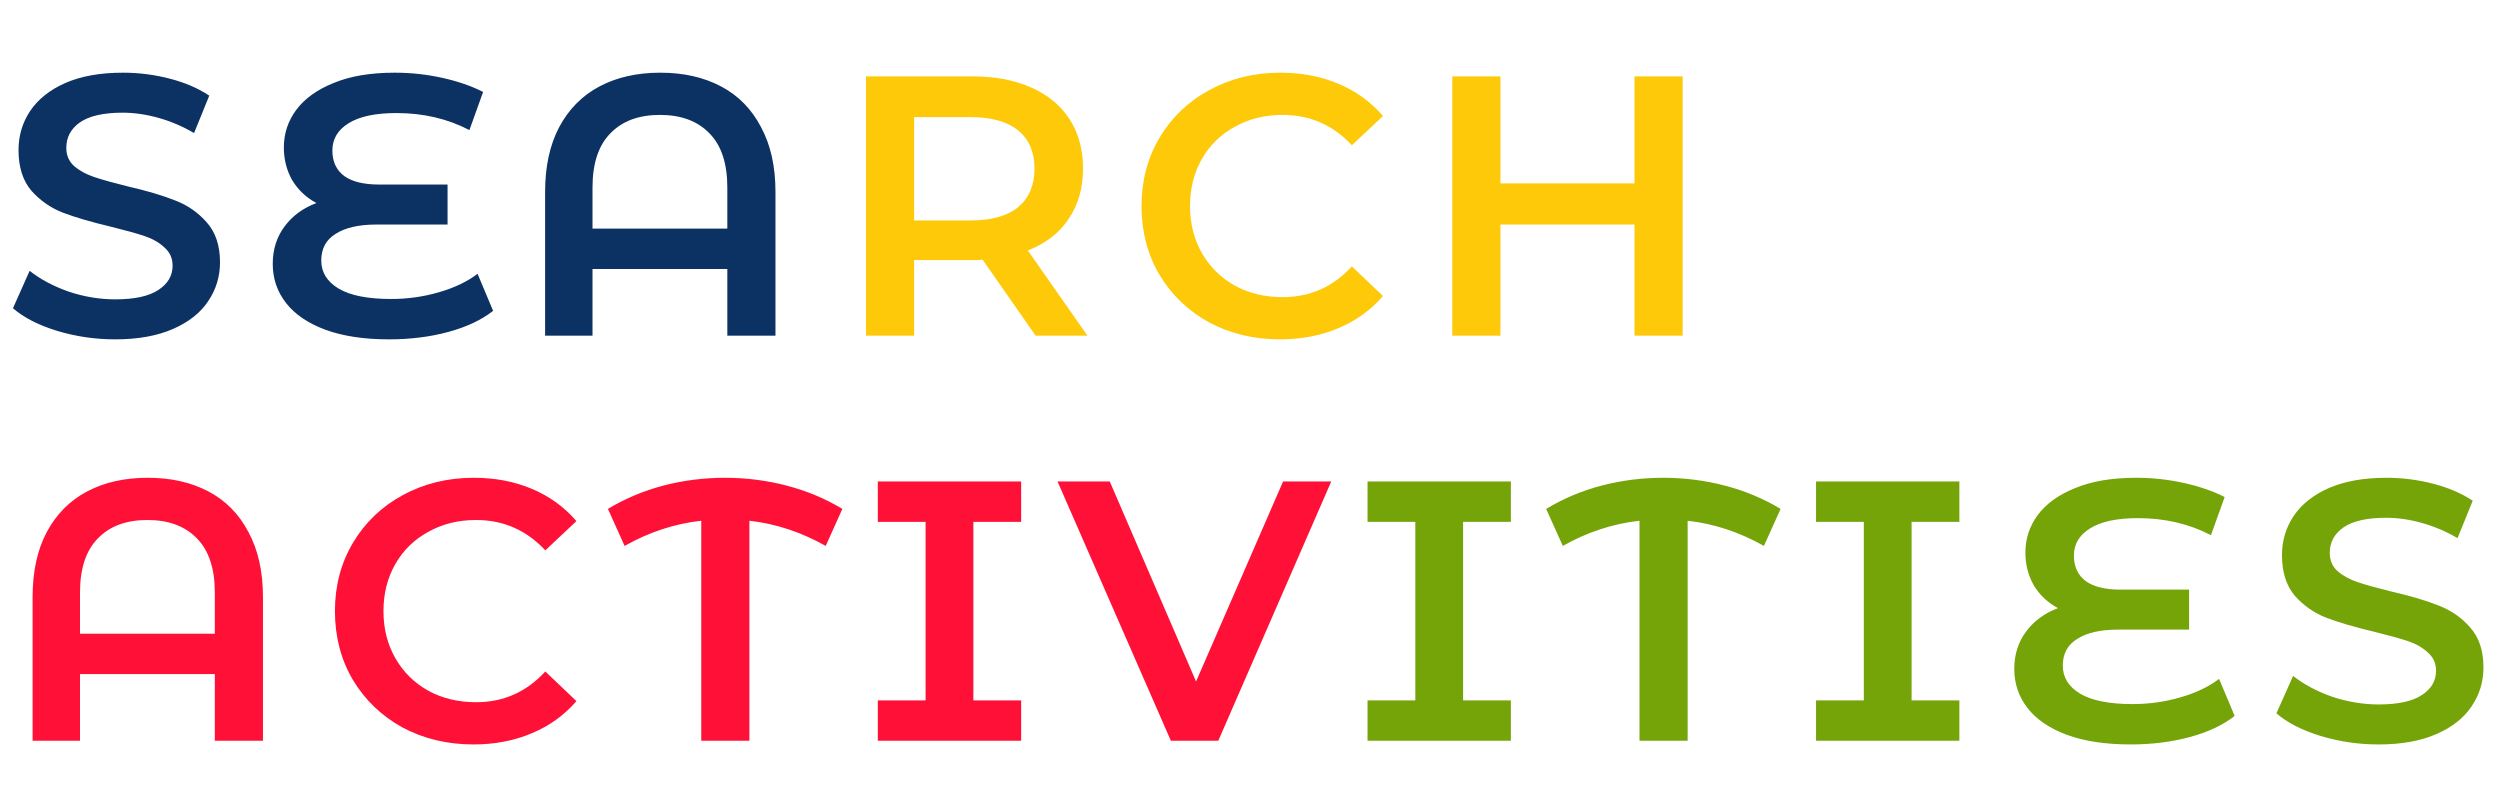 <svg width="216" height="70" viewBox="0 0 216 70" fill="none" xmlns="http://www.w3.org/2000/svg">
<path d="M9.952 29.32C8.224 29.32 6.549 29.075 4.928 28.584C3.328 28.093 2.059 27.443 1.12 26.632L2.56 23.4C3.477 24.125 4.597 24.723 5.92 25.192C7.264 25.64 8.608 25.864 9.952 25.864C11.616 25.864 12.853 25.597 13.664 25.064C14.496 24.531 14.912 23.827 14.912 22.952C14.912 22.312 14.677 21.789 14.208 21.384C13.76 20.957 13.184 20.627 12.48 20.392C11.776 20.157 10.816 19.891 9.6 19.592C7.893 19.187 6.507 18.781 5.44 18.376C4.395 17.971 3.488 17.341 2.72 16.488C1.973 15.613 1.6 14.44 1.6 12.968C1.6 11.731 1.931 10.611 2.592 9.608C3.275 8.584 4.288 7.773 5.632 7.176C6.997 6.579 8.661 6.28 10.624 6.28C11.989 6.28 13.333 6.451 14.656 6.792C15.979 7.133 17.12 7.624 18.08 8.264L16.768 11.496C15.787 10.92 14.763 10.483 13.696 10.184C12.629 9.885 11.595 9.736 10.592 9.736C8.949 9.736 7.723 10.013 6.912 10.568C6.123 11.123 5.728 11.859 5.728 12.776C5.728 13.416 5.952 13.939 6.4 14.344C6.869 14.749 7.456 15.069 8.16 15.304C8.864 15.539 9.824 15.805 11.04 16.104C12.704 16.488 14.069 16.893 15.136 17.32C16.203 17.725 17.109 18.355 17.856 19.208C18.624 20.061 19.008 21.213 19.008 22.664C19.008 23.901 18.667 25.021 17.984 26.024C17.323 27.027 16.309 27.827 14.944 28.424C13.579 29.021 11.915 29.32 9.952 29.32ZM42.605 26.856C41.602 27.645 40.312 28.253 38.733 28.68C37.154 29.107 35.448 29.32 33.613 29.32C31.458 29.32 29.624 29.043 28.109 28.488C26.616 27.933 25.485 27.165 24.717 26.184C23.949 25.203 23.565 24.072 23.565 22.792C23.565 21.555 23.906 20.477 24.589 19.56C25.272 18.643 26.189 17.971 27.341 17.544C26.466 17.075 25.773 16.424 25.261 15.592C24.77 14.739 24.525 13.789 24.525 12.744C24.525 11.549 24.877 10.472 25.581 9.512C26.306 8.531 27.384 7.752 28.813 7.176C30.242 6.579 32.002 6.28 34.093 6.28C35.501 6.28 36.877 6.429 38.221 6.728C39.565 7.027 40.738 7.432 41.741 7.944L40.557 11.24C38.68 10.259 36.578 9.768 34.253 9.768C32.418 9.768 31.032 10.067 30.093 10.664C29.176 11.24 28.717 12.019 28.717 13C28.717 13.96 29.058 14.696 29.741 15.208C30.424 15.699 31.426 15.944 32.749 15.944H38.669V19.4H32.525C31.01 19.4 29.837 19.667 29.005 20.2C28.173 20.712 27.757 21.48 27.757 22.504C27.757 23.528 28.258 24.339 29.261 24.936C30.264 25.533 31.778 25.832 33.805 25.832C35.213 25.832 36.578 25.64 37.901 25.256C39.245 24.872 40.365 24.339 41.261 23.656L42.605 26.856ZM57.049 6.28C59.055 6.28 60.804 6.675 62.297 7.464C63.791 8.253 64.943 9.427 65.753 10.984C66.585 12.52 67.001 14.387 67.001 16.584V29H62.841V23.24H51.193V29H47.097V16.584C47.097 14.387 47.503 12.52 48.313 10.984C49.145 9.427 50.308 8.253 51.801 7.464C53.295 6.675 55.044 6.28 57.049 6.28ZM62.841 19.752V16.2C62.841 14.131 62.329 12.573 61.305 11.528C60.281 10.461 58.852 9.928 57.017 9.928C55.183 9.928 53.753 10.461 52.729 11.528C51.705 12.573 51.193 14.131 51.193 16.2V19.752H62.841Z" fill="#0C3163"/>
<path d="M89.477 29L84.9 22.44C84.709 22.461 84.421 22.472 84.037 22.472H78.981V29H74.82V6.6H84.037C85.978 6.6 87.663 6.92 89.093 7.56C90.543 8.2 91.653 9.117 92.421 10.312C93.189 11.507 93.573 12.925 93.573 14.568C93.573 16.253 93.156 17.704 92.325 18.92C91.514 20.136 90.341 21.043 88.805 21.64L93.957 29H89.477ZM89.38 14.568C89.38 13.139 88.911 12.04 87.972 11.272C87.034 10.504 85.658 10.12 83.844 10.12H78.981V19.048H83.844C85.658 19.048 87.034 18.664 87.972 17.896C88.911 17.107 89.38 15.997 89.38 14.568ZM110.595 29.32C108.333 29.32 106.285 28.829 104.451 27.848C102.637 26.845 101.208 25.469 100.163 23.72C99.139 21.971 98.627 19.997 98.627 17.8C98.627 15.603 99.149 13.629 100.195 11.88C101.24 10.131 102.669 8.765 104.483 7.784C106.317 6.781 108.365 6.28 110.627 6.28C112.461 6.28 114.136 6.6 115.651 7.24C117.165 7.88 118.445 8.808 119.491 10.024L116.803 12.552C115.181 10.803 113.187 9.928 110.819 9.928C109.283 9.928 107.907 10.269 106.691 10.952C105.475 11.613 104.525 12.541 103.843 13.736C103.16 14.931 102.819 16.285 102.819 17.8C102.819 19.315 103.16 20.669 103.843 21.864C104.525 23.059 105.475 23.997 106.691 24.68C107.907 25.341 109.283 25.672 110.819 25.672C113.187 25.672 115.181 24.787 116.803 23.016L119.491 25.576C118.445 26.792 117.155 27.72 115.619 28.36C114.104 29 112.429 29.32 110.595 29.32ZM145.381 6.6V29H141.221V19.4H129.637V29H125.477V6.6H129.637V15.848H141.221V6.6H145.381Z" fill="#FEC909"/>
<path d="M12.768 41.28C14.773 41.28 16.523 41.675 18.016 42.464C19.509 43.253 20.661 44.427 21.472 45.984C22.304 47.52 22.72 49.387 22.72 51.584V64H18.56V58.24H6.912V64H2.816V51.584C2.816 49.387 3.221 47.52 4.032 45.984C4.864 44.427 6.027 43.253 7.52 42.464C9.013 41.675 10.763 41.28 12.768 41.28ZM18.56 54.752V51.2C18.56 49.131 18.048 47.573 17.024 46.528C16 45.461 14.571 44.928 12.736 44.928C10.901 44.928 9.472 45.461 8.448 46.528C7.424 47.573 6.912 49.131 6.912 51.2V54.752H18.56ZM40.907 64.32C38.646 64.32 36.598 63.829 34.763 62.848C32.95 61.845 31.521 60.469 30.475 58.72C29.451 56.971 28.939 54.997 28.939 52.8C28.939 50.603 29.462 48.629 30.507 46.88C31.553 45.131 32.982 43.765 34.795 42.784C36.63 41.781 38.678 41.28 40.939 41.28C42.774 41.28 44.449 41.6 45.963 42.24C47.478 42.88 48.758 43.808 49.803 45.024L47.115 47.552C45.494 45.803 43.499 44.928 41.131 44.928C39.595 44.928 38.219 45.269 37.003 45.952C35.787 46.613 34.838 47.541 34.155 48.736C33.473 49.931 33.131 51.285 33.131 52.8C33.131 54.315 33.473 55.669 34.155 56.864C34.838 58.059 35.787 58.997 37.003 59.68C38.219 60.341 39.595 60.672 41.131 60.672C43.499 60.672 45.494 59.787 47.115 58.016L49.803 60.576C48.758 61.792 47.467 62.72 45.931 63.36C44.417 64 42.742 64.32 40.907 64.32ZM71.341 47.168C69.229 45.973 67.032 45.248 64.749 44.992V64H60.589V44.992C58.285 45.248 56.077 45.973 53.965 47.168L52.525 43.968C54.019 43.072 55.619 42.4 57.325 41.952C59.053 41.504 60.824 41.28 62.637 41.28C64.451 41.28 66.221 41.504 67.949 41.952C69.677 42.4 71.288 43.072 72.781 43.968L71.341 47.168ZM84.099 45.088V60.512H88.227V64H75.843V60.512H79.971V45.088H75.843V41.6H88.227V45.088H84.099ZM115.019 41.6L105.259 64H101.163L91.371 41.6H95.883L103.339 58.88L110.859 41.6H115.019Z" fill="#FE1037"/>
<path d="M126.412 45.088V60.512H130.54V64H118.156V60.512H122.284V45.088H118.156V41.6H130.54V45.088H126.412ZM152.404 47.168C150.292 45.973 148.094 45.248 145.812 44.992V64H141.652V44.992C139.348 45.248 137.14 45.973 135.028 47.168L133.588 43.968C135.081 43.072 136.681 42.4 138.388 41.952C140.116 41.504 141.886 41.28 143.7 41.28C145.513 41.28 147.284 41.504 149.012 41.952C150.74 42.4 152.35 43.072 153.844 43.968L152.404 47.168ZM165.162 45.088V60.512H169.29V64H156.906V60.512H161.034V45.088H156.906V41.6H169.29V45.088H165.162ZM193.074 61.856C192.071 62.645 190.78 63.253 189.202 63.68C187.623 64.107 185.916 64.32 184.082 64.32C181.927 64.32 180.092 64.043 178.578 63.488C177.084 62.933 175.954 62.165 175.186 61.184C174.418 60.203 174.034 59.072 174.034 57.792C174.034 56.555 174.375 55.477 175.058 54.56C175.74 53.643 176.658 52.971 177.81 52.544C176.935 52.075 176.242 51.424 175.73 50.592C175.239 49.739 174.994 48.789 174.994 47.744C174.994 46.549 175.346 45.472 176.05 44.512C176.775 43.531 177.852 42.752 179.282 42.176C180.711 41.579 182.471 41.28 184.562 41.28C185.97 41.28 187.346 41.429 188.69 41.728C190.034 42.027 191.207 42.432 192.21 42.944L191.026 46.24C189.148 45.259 187.047 44.768 184.722 44.768C182.887 44.768 181.5 45.067 180.562 45.664C179.644 46.24 179.186 47.019 179.186 48C179.186 48.96 179.527 49.696 180.21 50.208C180.892 50.699 181.895 50.944 183.218 50.944H189.138V54.4H182.994C181.479 54.4 180.306 54.667 179.474 55.2C178.642 55.712 178.226 56.48 178.226 57.504C178.226 58.528 178.727 59.339 179.73 59.936C180.732 60.533 182.247 60.832 184.274 60.832C185.682 60.832 187.047 60.64 188.37 60.256C189.714 59.872 190.834 59.339 191.73 58.656L193.074 61.856ZM205.515 64.32C203.787 64.32 202.112 64.075 200.491 63.584C198.891 63.093 197.621 62.443 196.683 61.632L198.123 58.4C199.04 59.125 200.16 59.723 201.483 60.192C202.827 60.64 204.171 60.864 205.515 60.864C207.179 60.864 208.416 60.597 209.227 60.064C210.059 59.531 210.475 58.827 210.475 57.952C210.475 57.312 210.24 56.789 209.771 56.384C209.323 55.957 208.747 55.627 208.043 55.392C207.339 55.157 206.379 54.891 205.163 54.592C203.456 54.187 202.069 53.781 201.003 53.376C199.957 52.971 199.051 52.341 198.283 51.488C197.536 50.613 197.163 49.44 197.163 47.968C197.163 46.731 197.493 45.611 198.155 44.608C198.837 43.584 199.851 42.773 201.195 42.176C202.56 41.579 204.224 41.28 206.187 41.28C207.552 41.28 208.896 41.451 210.219 41.792C211.541 42.133 212.683 42.624 213.642 43.264L212.331 46.496C211.349 45.92 210.325 45.483 209.259 45.184C208.192 44.885 207.157 44.736 206.155 44.736C204.512 44.736 203.285 45.013 202.475 45.568C201.685 46.123 201.291 46.859 201.291 47.776C201.291 48.416 201.515 48.939 201.963 49.344C202.432 49.749 203.019 50.069 203.723 50.304C204.427 50.539 205.387 50.805 206.603 51.104C208.267 51.488 209.632 51.893 210.699 52.32C211.765 52.725 212.672 53.355 213.419 54.208C214.187 55.061 214.571 56.213 214.571 57.664C214.571 58.901 214.229 60.021 213.547 61.024C212.885 62.027 211.872 62.827 210.507 63.424C209.141 64.021 207.477 64.32 205.515 64.32Z" fill="#74A408"/>
</svg>
